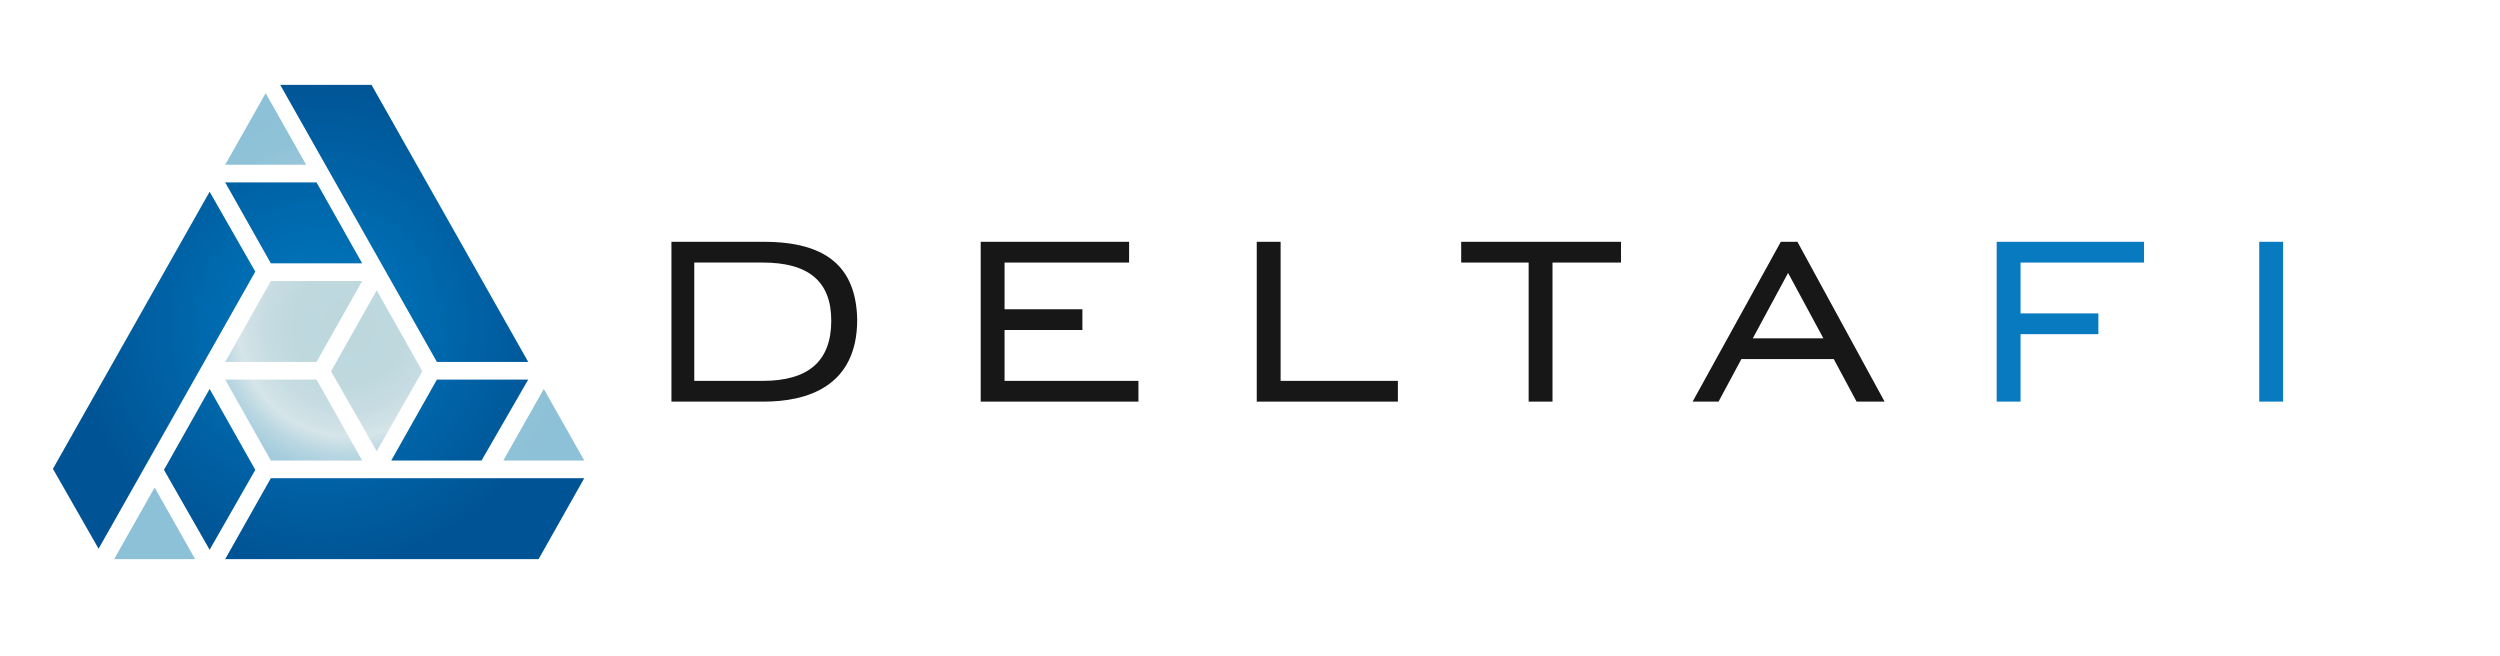 <?xml version="1.0" encoding="utf-8"?>
<!-- Generator: Adobe Illustrator 27.6.1, SVG Export Plug-In . SVG Version: 6.00 Build 0)  -->
<svg version="1.1" id="Layer_1" xmlns="http://www.w3.org/2000/svg" xmlns:xlink="http://www.w3.org/1999/xlink" x="0px" y="0px"
	 viewBox="0 0 240.9 63.2" style="enable-background:new 0 0 240.9 63.2;" xml:space="preserve">
<style type="text/css">
	.st0{fill:#005394;}
	.st1{fill:#E1DFE0;}
	.st2{fill:#8A8C8E;}
	.st3{fill:#9D9EA0;}
	.st4{fill:#B2B1B3;}
	.st5{fill:#C8C7C8;}
	.st6{fill:url(#SVGID_1_);}
	.st7{fill:none;stroke:#C8C7C8;stroke-width:0.5;stroke-miterlimit:10;}
	.st8{fill:url(#SVGID_00000139260220526544947630000009268297871556579258_);}
	.st9{fill:url(#SVGID_00000051385441354051821960000004196499866391589283_);}
	.st10{fill:#171717;}
	.st11{fill:#087AC0;}
	.st12{fill:url(#SVGID_00000052792015435153170090000008509768565397094287_);}
	.st13{fill:url(#SVGID_00000079456061137991237750000007610325951331864497_);}
	.st14{fill:url(#SVGID_00000163057377834748865410000010280085835498320572_);}
	.st15{fill:url(#SVGID_00000003799747599172528190000015475528886615711107_);}
	.st16{fill:#8EC1D7;}
	.st17{fill:#BCD7DD;}
	.st18{fill:url(#SVGID_00000098912394812146383370000016297604780257752759_);}
	.st19{fill:url(#SVGID_00000173878020230815041430000006805060857001322641_);}
	.st20{fill:url(#SVGID_00000104686755558011372470000001075408567877289138_);}
	.st21{fill:url(#SVGID_00000108290094942629703380000003655381043073641148_);}
	.st22{fill:url(#SVGID_00000171688331100799903380000012101211738829952915_);}
	.st23{fill:url(#SVGID_00000093135862954872229130000013691790361232155284_);}
	.st24{fill:#FFFFFF;}
	.st25{fill:url(#SVGID_00000141421731103018268820000011609786374917714613_);}
	.st26{fill:url(#SVGID_00000139996183300803893320000008590789063952364440_);}
	.st27{fill:url(#SVGID_00000012457348433885602580000002207391448931208850_);}
	.st28{fill:url(#SVGID_00000163793329313119538690000011002999762871893144_);}
	.st29{fill:url(#SVGID_00000018936704624723335660000014774837547756401801_);}
	.st30{fill:url(#SVGID_00000008848582979446239140000017594000670558518449_);}
	.st31{fill:url(#SVGID_00000097476800470161629920000017820406830072644260_);}
	.st32{fill:url(#SVGID_00000034060996793058380900000002086092464999705766_);}
	.st33{fill:url(#SVGID_00000022542933306660881190000002444300101409577607_);}
	.st34{fill:url(#SVGID_00000151514902199940777340000014118643275647123120_);}
</style>
<g>
	<g transform="translate(57.42,75.576)">
		<g transform="translate(82.58,0)">
			<g>
				<radialGradient id="SVGID_1_" cx="-109.291" cy="-44.576" r="24.25" gradientUnits="userSpaceOnUse">
					<stop  offset="0" style="stop-color:#007AC1"/>
					<stop  offset="1" style="stop-color:#005394"/>
				</radialGradient>
				<path class="st6" d="M-118.3-21.7h30.2l4.4-7.8h-30.2L-118.3-21.7z M-89.1-39h-8.8l-4.4,7.8h8.7L-89.1-39z M-89.1-40.7
					l-15.1-26.7h-8.8l15.1,26.7H-89.1z M-134.9-30.4l4.4,7.7l15.1-26.7l-4.4-7.7L-134.9-30.4z M-119.8-22.6l4.4-7.7l-4.4-7.8
					l-4.4,7.8L-119.8-22.6z M-118.3-58l4.4,7.8h8.8l-4.4-7.8H-118.3z"/>
				
					<radialGradient id="SVGID_00000147181383342535145690000014612238720041530796_" cx="-106.38" cy="-44.144" r="22.544" gradientUnits="userSpaceOnUse">
					<stop  offset="5.618000e-03" style="stop-color:#BCD7DD"/>
					<stop  offset="0.237" style="stop-color:#BED8DE"/>
					<stop  offset="0.359" style="stop-color:#C6DCE2"/>
					<stop  offset="0.456" style="stop-color:#D3E3E7"/>
					<stop  offset="0.472" style="stop-color:#D6E5E9"/>
					<stop  offset="0.476" style="stop-color:#D4E4E8"/>
					<stop  offset="0.547" style="stop-color:#BAD7E2"/>
					<stop  offset="0.625" style="stop-color:#A6CDDD"/>
					<stop  offset="0.714" style="stop-color:#98C6D9"/>
					<stop  offset="0.821" style="stop-color:#8FC2D7"/>
					<stop  offset="1" style="stop-color:#8DC1D7"/>
				</radialGradient>
				<path style="fill:url(#SVGID_00000147181383342535145690000014612238720041530796_);" d="M-83.7-31.2l-3.9-6.9l-3.9,6.9H-83.7z
					 M-103.7-32.1l4.4-7.7l-4.4-7.8l-4.4,7.8L-103.7-32.1z M-118.3-39l4.4,7.8h8.8l-4.4-7.8H-118.3z M-113.9-48.5l-4.4,7.8h8.8
					l4.4-7.8H-113.9z M-129-21.7h7.8l-3.9-6.9L-129-21.7z M-114.4-66.6l-3.9,6.9h7.8L-114.4-66.6z"/>
			</g>
		</g>
	</g>
	<g>
		<path class="st10" d="M73.6,23.3h-8.9v15.4h8.9c4.1,0,9-1.4,9-7.9C82.5,25.7,79.6,23.3,73.6,23.3z M66.9,25.3h6.6
			c4.4,0,6.6,1.8,6.6,5.6c0,3.9-2.2,5.8-6.6,5.8h-6.6V25.3z"/>
		<polygon class="st10" points="96.8,31.8 104.3,31.8 104.3,29.8 96.8,29.8 96.8,25.3 108.8,25.3 108.8,23.3 94.5,23.3 94.5,38.7 
			109.7,38.7 109.7,36.7 96.8,36.7 		"/>
		<polygon class="st10" points="123.4,23.3 121.1,23.3 121.1,38.7 134.7,38.7 134.7,36.7 123.4,36.7 		"/>
		<polygon class="st10" points="140.8,25.3 147.3,25.3 147.3,38.7 149.6,38.7 149.6,25.3 156.2,25.3 156.2,23.3 140.8,23.3 		"/>
		<path class="st10" d="M173.2,23.3h-1.6l-8.5,15.4h2.5l2.2-4.1h8.9l2.2,4.1h2.7L173.2,23.3L173.2,23.3z M175.7,32.6h-6.8l3.4-6.3
			L175.7,32.6z"/>
		<polygon class="st11" points="192.4,38.7 194.7,38.7 194.7,32.2 202.2,32.2 202.2,30.2 194.7,30.2 194.7,25.3 206.6,25.3 
			206.6,23.3 192.4,23.3 		"/>
		<rect x="217.7" y="23.3" class="st11" width="2.3" height="15.4"/>
	</g>
</g>
</svg>

